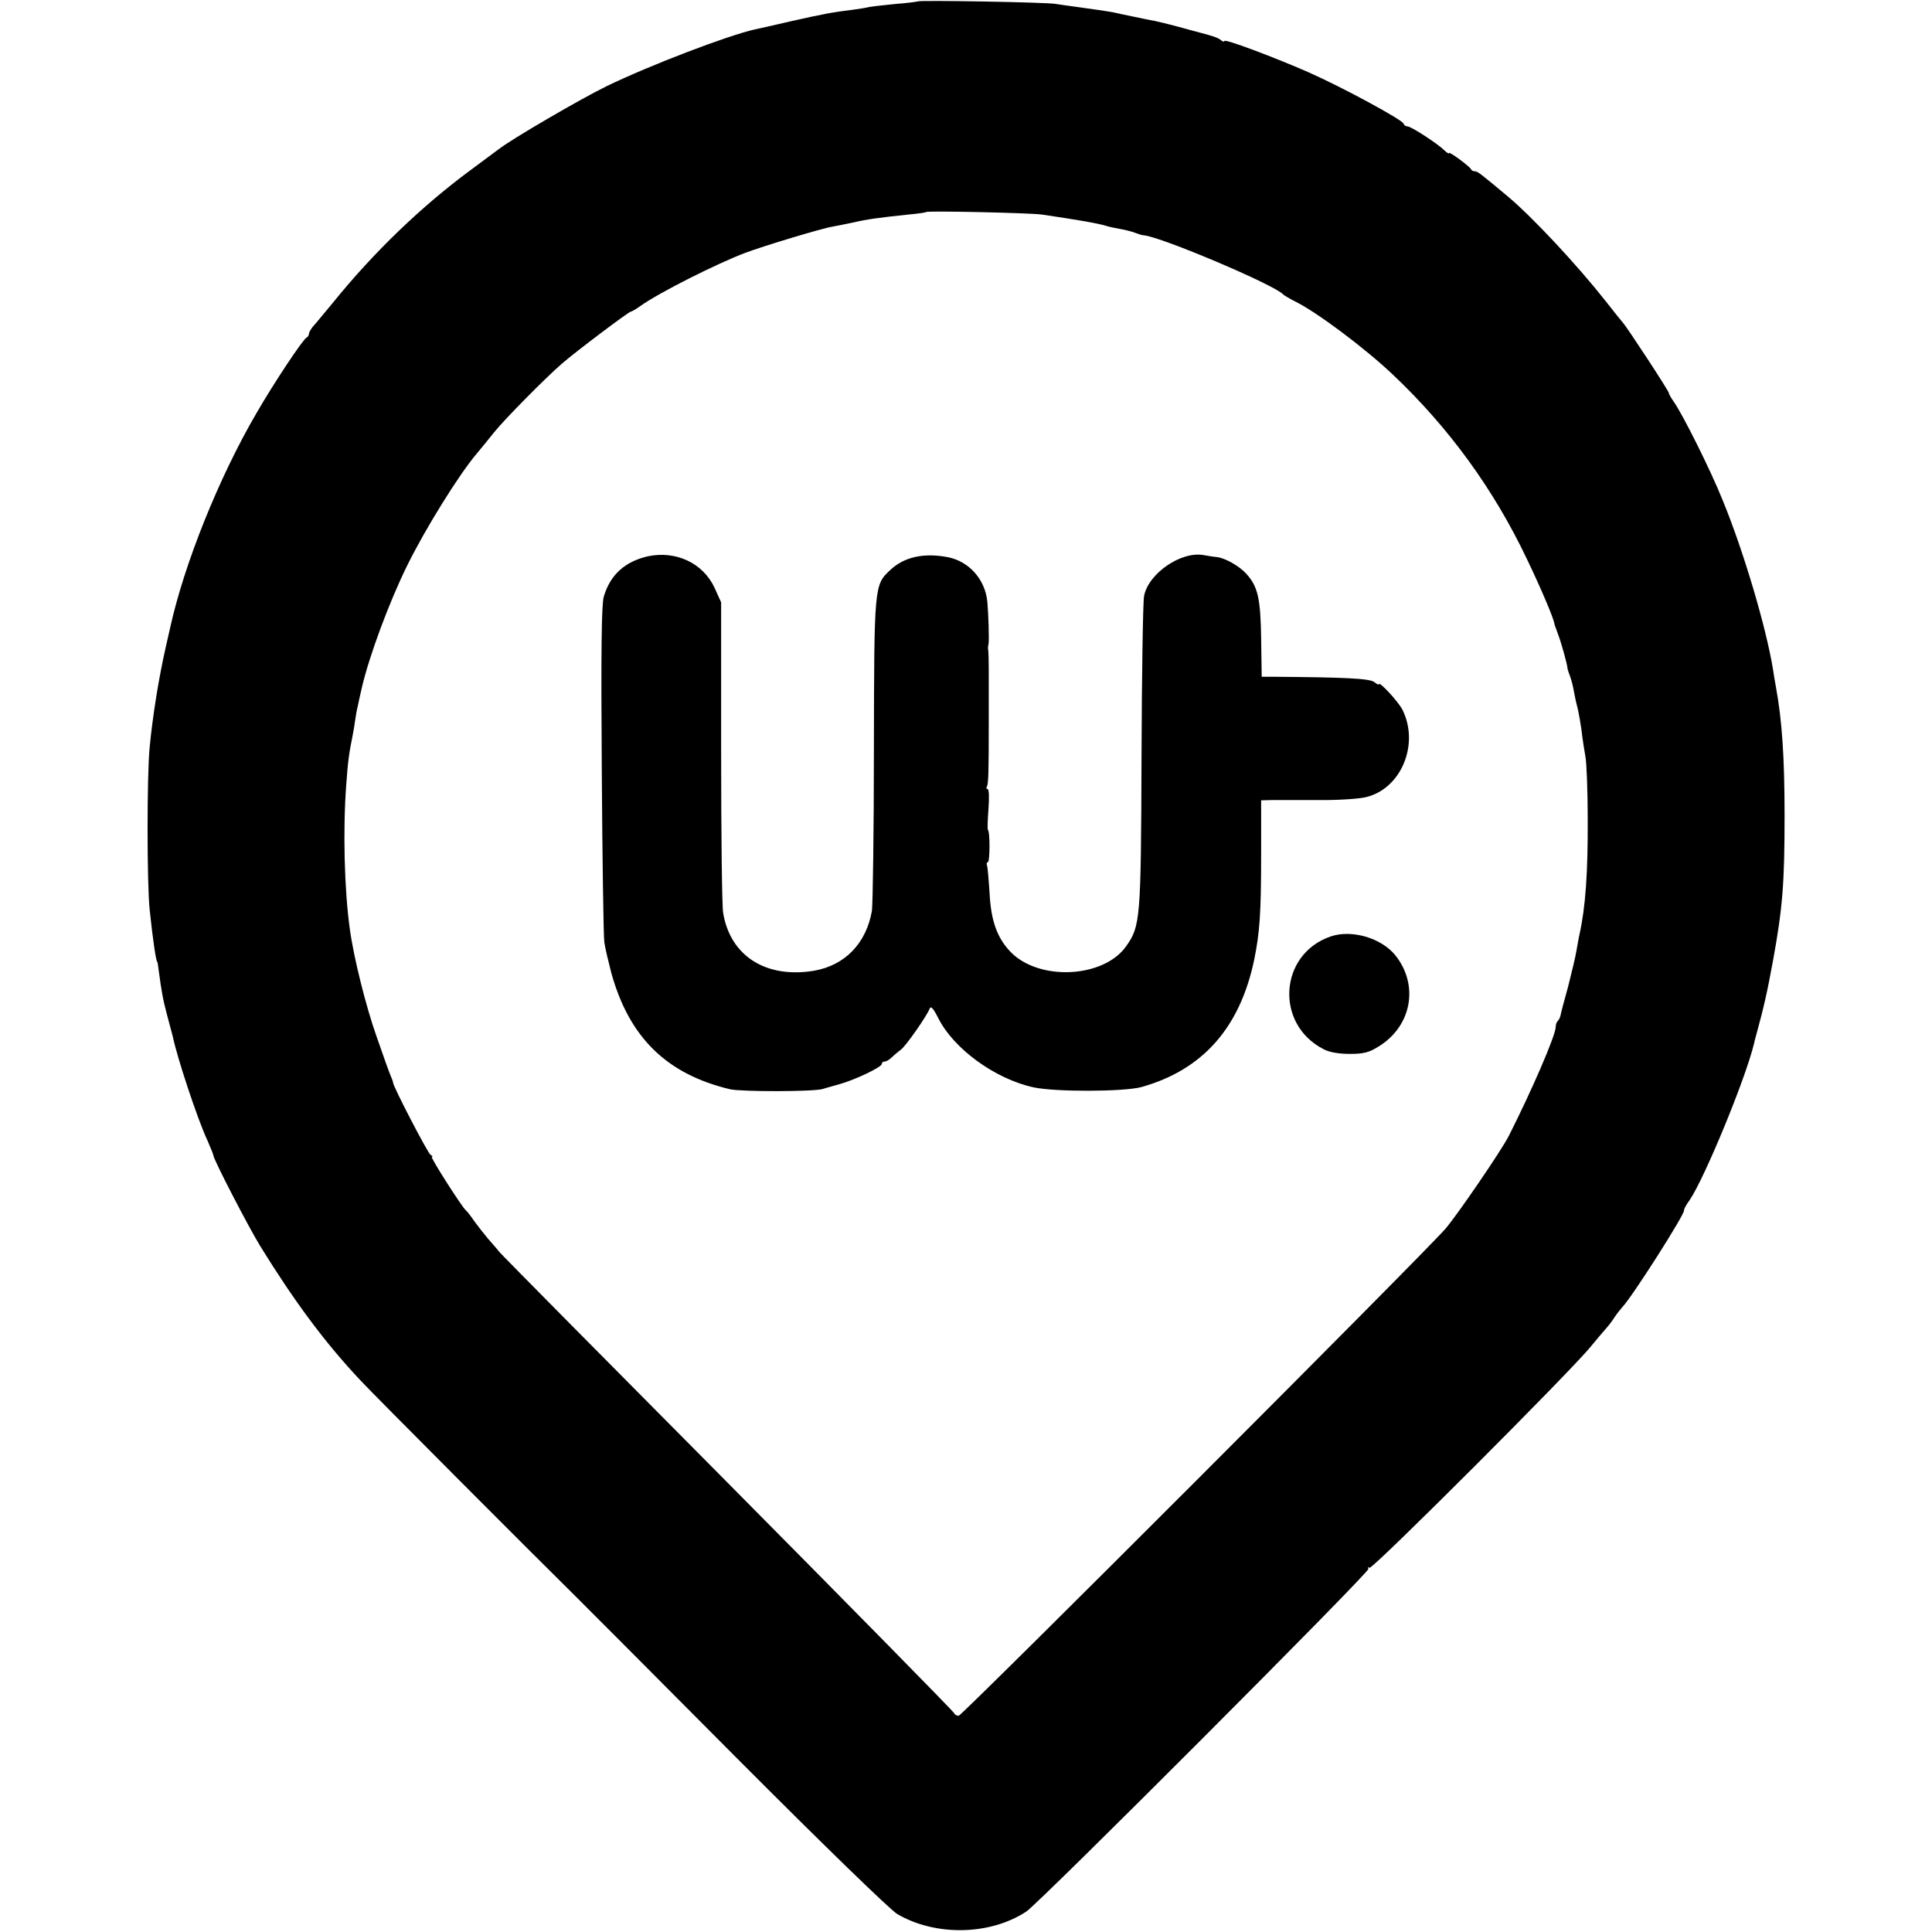 <?xml version="1.0" standalone="no"?>
<!DOCTYPE svg PUBLIC "-//W3C//DTD SVG 20010904//EN"
 "http://www.w3.org/TR/2001/REC-SVG-20010904/DTD/svg10.dtd">
<svg version="1.0" xmlns="http://www.w3.org/2000/svg"
 width="688pt" height="688pt" viewBox="0 0 688 688"
 preserveAspectRatio="xMidYMid meet">
<g transform="translate(0,688) scale(0.1,-0.1)"
fill="#000000" stroke="none">
<path d="M3268 6875 c-1 -1 -37 -6 -78 -9 -41 -4 -84 -9 -95 -11 -11 -3 -38
-7 -60 -10 -67 -8 -105 -15 -220 -41 -60 -14 -118 -27 -128 -29 -97 -22 -372
-127 -527 -202 -92 -45 -338 -188 -385 -225 -5 -4 -51 -38 -101 -75 -173 -128
-342 -290 -486 -468 -32 -38 -64 -78 -73 -87 -8 -10 -15 -22 -15 -27 0 -5 -4
-11 -8 -13 -12 -4 -118 -164 -178 -268 -134 -229 -258 -538 -308 -765 -4 -16
-11 -50 -17 -75 -24 -107 -45 -237 -56 -350 -10 -100 -10 -486 0 -580 12 -114
23 -185 27 -185 1 0 3 -13 5 -30 10 -74 15 -104 30 -160 9 -33 18 -67 20 -75
16 -77 88 -295 124 -372 11 -26 21 -49 21 -53 0 -13 124 -253 167 -323 121
-196 230 -343 355 -476 50 -54 630 -635 766 -769 29 -29 289 -289 577 -579
313 -314 543 -537 570 -554 137 -80 331 -76 460 9 49 33 1224 1210 1218 1220
-3 6 -2 7 4 4 10 -7 720 703 788 788 22 27 47 56 55 65 8 9 22 27 30 40 8 12
21 28 27 35 35 36 224 333 220 345 -1 3 7 19 19 35 52 75 199 430 230 558 2 9
6 25 9 35 25 91 38 147 59 262 34 187 41 274 41 515 0 209 -9 340 -31 460 -3
17 -8 44 -10 60 -24 149 -105 423 -180 605 -43 107 -142 305 -174 350 -10 14
-17 27 -17 30 2 5 -152 239 -163 250 -3 3 -32 39 -64 80 -102 129 -258 296
-346 370 -97 81 -108 90 -118 90 -6 0 -12 3 -14 8 -5 10 -78 64 -78 57 0 -4
-7 1 -16 9 -22 23 -119 86 -132 86 -6 0 -12 4 -14 10 -5 14 -217 129 -339 183
-121 53 -299 120 -299 111 0 -4 -6 -2 -12 3 -11 9 -29 15 -83 29 -5 1 -37 10
-70 19 -33 9 -71 18 -85 21 -14 2 -45 9 -70 14 -25 5 -58 12 -75 16 -29 5 -40
7 -135 20 -25 3 -56 8 -70 10 -29 6 -486 14 -492 9z m442 -759 c122 -18 199
-31 228 -40 9 -3 31 -8 49 -11 18 -3 42 -9 55 -14 13 -5 26 -9 31 -9 59 -4
470 -178 497 -211 3 -3 23 -15 45 -26 76 -38 246 -165 345 -259 199 -188 360
-409 478 -658 51 -106 95 -211 97 -228 0 -3 6 -18 12 -35 11 -27 35 -113 35
-125 0 -3 4 -15 9 -28 5 -13 11 -37 14 -55 3 -18 8 -39 10 -47 6 -20 16 -78
20 -115 2 -16 7 -48 11 -70 4 -22 8 -121 8 -220 1 -193 -8 -316 -29 -411 -3
-12 -7 -38 -11 -59 -3 -20 -17 -78 -30 -129 -14 -50 -26 -96 -27 -103 -2 -7
-6 -16 -10 -19 -4 -4 -7 -13 -7 -21 0 -30 -86 -228 -167 -388 -27 -53 -181
-278 -225 -330 -74 -86 -1722 -1735 -1734 -1735 -7 0 -14 4 -16 9 -1 5 -362
372 -801 815 -439 442 -808 815 -819 828 -10 13 -29 34 -41 48 -12 14 -33 41
-47 60 -13 19 -27 37 -31 40 -13 10 -128 190 -121 190 4 0 2 4 -5 8 -10 6
-133 243 -133 256 0 3 -5 17 -12 33 -6 15 -12 33 -14 38 -2 6 -17 48 -33 94
-37 104 -81 279 -95 381 -20 141 -25 357 -13 515 6 85 10 113 23 177 3 15 7
39 9 55 2 15 6 37 9 48 2 11 9 42 15 68 26 111 96 301 161 433 65 132 185 325
248 399 15 18 43 52 62 76 37 46 183 194 241 244 48 42 238 185 245 185 3 0
19 9 34 20 67 48 274 152 375 190 67 25 272 87 310 93 17 3 50 10 75 15 46 11
90 17 195 28 33 3 61 7 63 9 5 5 369 -3 412 -9z"/>
<path d="M2307 4899 c-82 -19 -134 -66 -157 -144 -8 -29 -10 -196 -7 -615 2
-316 6 -593 9 -615 3 -22 15 -71 25 -110 64 -230 197 -360 423 -414 41 -9 295
-9 330 1 8 3 35 10 59 17 57 16 151 61 151 72 0 5 5 9 11 9 6 0 17 7 25 15 8
8 23 20 32 27 18 13 92 119 103 147 4 10 14 -2 30 -34 54 -109 202 -217 339
-247 78 -17 323 -16 385 1 217 61 350 210 401 452 20 98 25 165 25 377 l0 192
42 1 c23 0 96 0 162 0 66 -1 142 4 168 10 126 29 193 188 131 312 -15 29 -84
104 -84 90 0 -3 -7 1 -16 8 -16 13 -104 17 -355 19 l-46 0 -2 136 c-2 144 -12
187 -54 232 -25 27 -73 54 -102 58 -11 1 -32 4 -47 7 -81 16 -199 -65 -214
-146 -4 -23 -8 -283 -9 -577 -2 -575 -4 -598 -55 -670 -81 -114 -312 -124
-412 -19 -47 49 -69 110 -74 207 -3 48 -7 93 -9 100 -3 6 -1 12 3 12 7 0 8
108 0 115 -2 2 -1 35 2 74 3 39 2 71 -3 71 -4 0 -6 4 -3 8 6 10 7 49 7 232 0
74 0 160 0 190 0 30 -1 60 -2 65 -1 6 -1 14 1 20 3 15 0 106 -4 152 -8 80 -65
144 -141 159 -86 16 -155 1 -205 -46 -57 -53 -57 -56 -58 -638 0 -293 -4 -552
-7 -575 -20 -116 -96 -195 -207 -214 -171 -28 -298 53 -323 207 -4 24 -7 283
-7 575 l0 530 -24 53 c-41 87 -137 132 -237 111z"/>
<path d="M4738 3545 c-183 -63 -199 -312 -25 -401 19 -11 55 -17 93 -17 51 0
70 5 106 28 116 73 141 218 57 323 -50 62 -156 93 -231 67z"/>
</g>
</svg>
